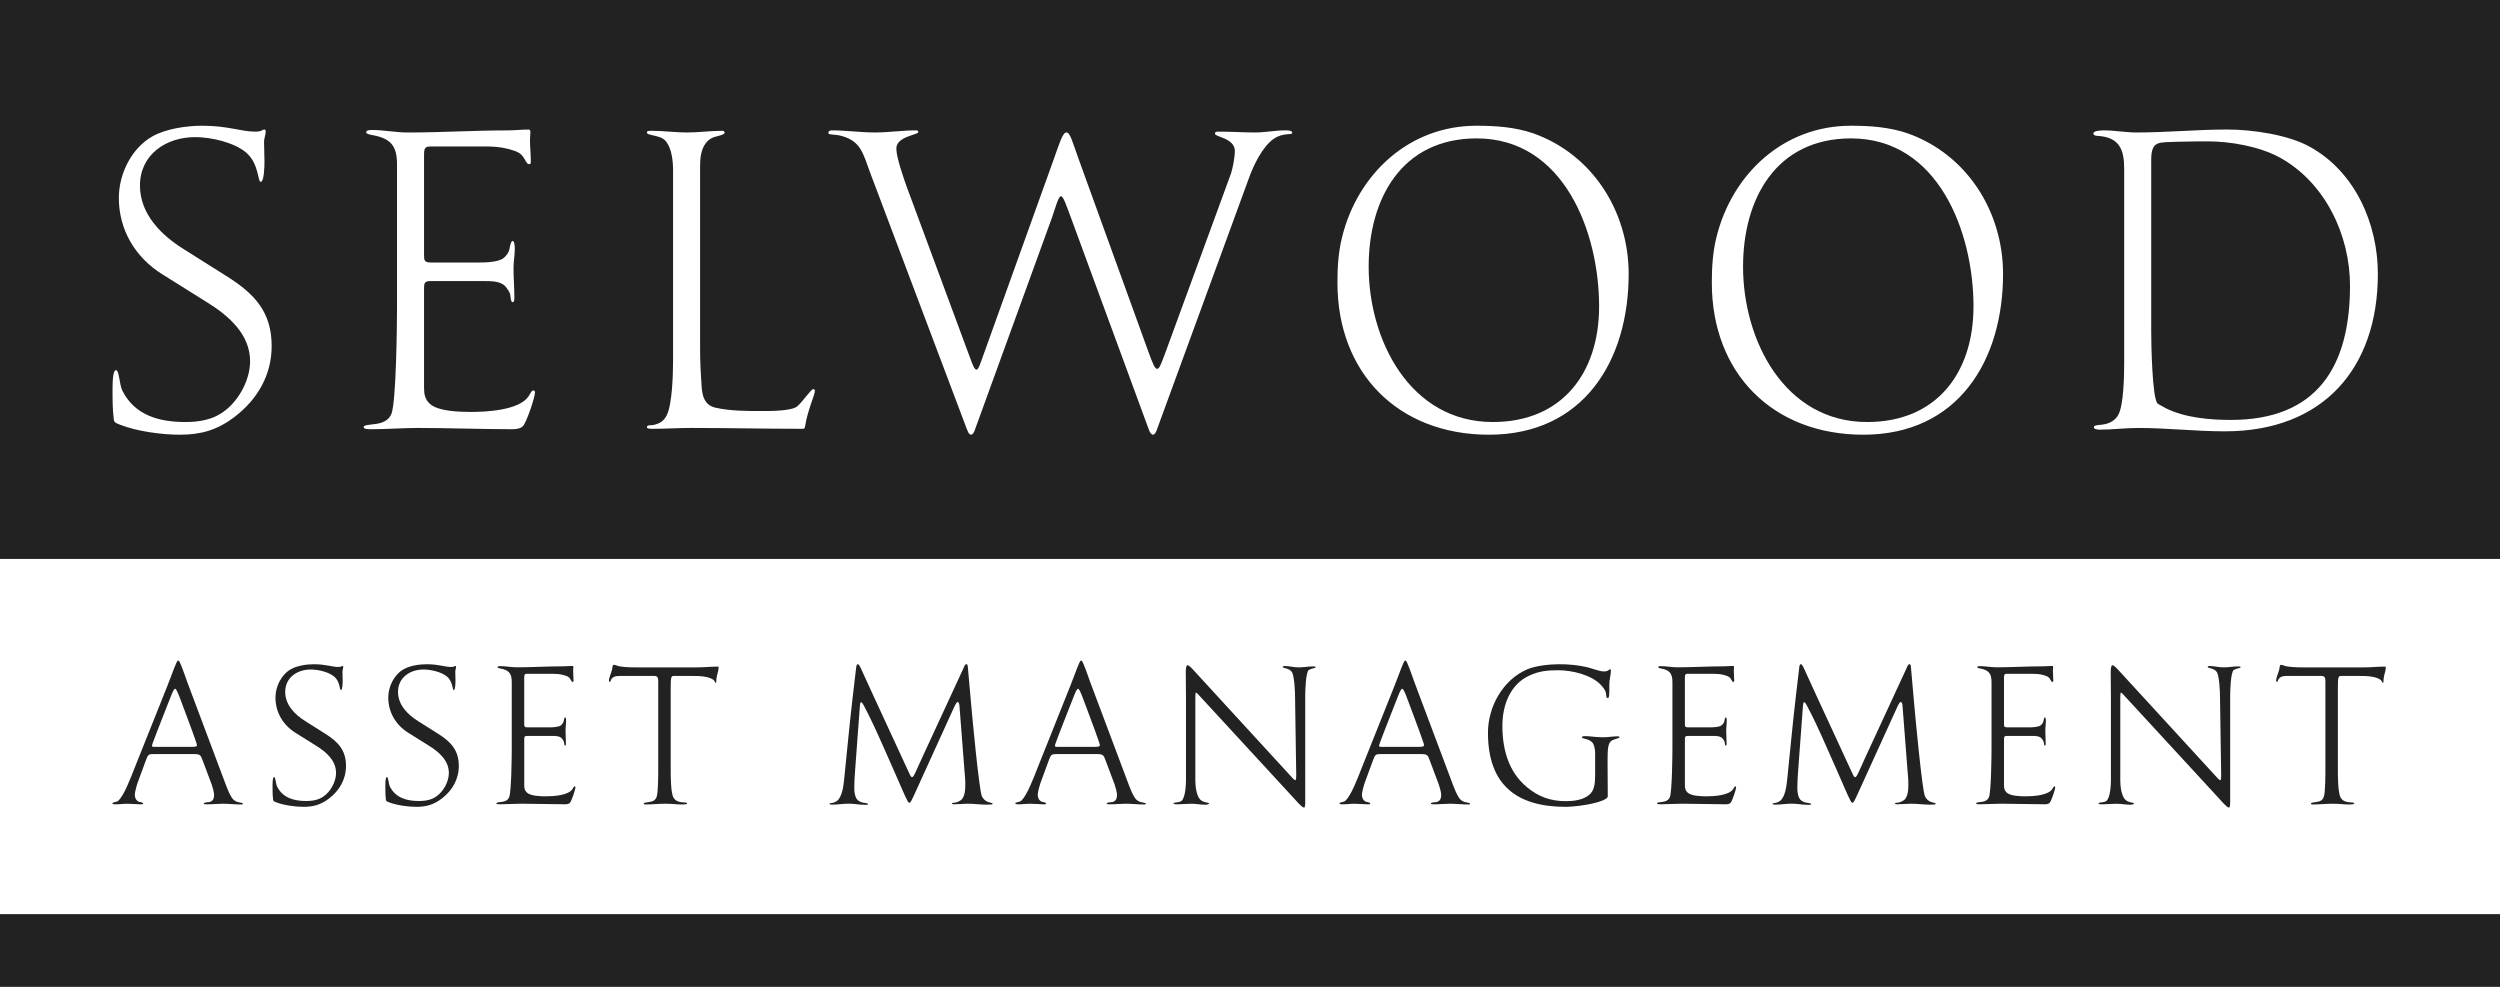 <?xml version="1.0" encoding="UTF-8"?>
<svg id="Layer_2" data-name="Layer 2" xmlns="http://www.w3.org/2000/svg" viewBox="0 0 1616.96 638.29">
  <defs>
    <style>
      .cls-1 {
        fill: #222;
        stroke-width: 0px;
      }
    </style>
  </defs>
  <g id="Layer_1-2" data-name="Layer 1">
    <g>
      <g>
        <path class="cls-1" d="m1197.27,89.51c-48.59,0-69.89,39.04-69.89,82.99,0,47.5,26.75,100.46,80.26,100.46,45.04,0,68.79-31.94,68.79-74.8,0-47.77-22.66-108.65-79.17-108.65Z"/>
        <path class="cls-1" d="m1474.36,101.8c-13.1-7.1-31.67-10.37-46.41-10.37-1.64,0-11.47,0-20.2.27-11.19.55-16.38-1.09-16.38,11.74v110.84c0,6.82.55,43.13,4.09,46.68.55.55,4.37,2.46,5.19,3,12.56,6.28,28.66,7.64,42.31,7.64,55.15,0,76.99-33.85,76.99-86.81,0-32.76-16.11-66.88-45.59-82.99Z"/>
        <path class="cls-1" d="m955.12,89.51c-48.59,0-69.89,39.04-69.89,82.99,0,47.5,26.75,100.46,80.26,100.46,45.04,0,68.79-31.94,68.79-74.8,0-47.77-22.66-108.65-79.17-108.65Z"/>
        <path class="cls-1" d="m0,0v361.5h1616.96V0H0Zm151.68,269.69c-11.19,8.46-21.57,11.47-35.49,11.47-11.47,0-27.85-2.18-38.77-6.55-1.91-.82-3.55-1.09-3.82-3.28-.82-6.55-.82-13.38-.82-19.93s.55-12.01,2.18-12.01c2.18,0,2.18,9.01,4.09,13.1,8.19,16.65,24.84,20.47,40.95,20.47,8.19,0,17.2-1.37,24.02-6.28,10.1-6.83,17.74-20.75,17.74-33.03,0-17.47-13.92-29.48-27.57-37.95l-29.21-18.29c-17.47-10.92-28.12-28.66-28.12-49.41,0-15.56,8.19-32.21,21.84-39.86,8.74-4.91,22.11-6.82,31.94-6.82,17.2,0,25.12,3.82,34.4,3.82,4.64,0,4.37-1.36,6.01-1.36.55,0,.82.55.82,1.09,0,2.18-1.09,4.64-1.09,6.82,0,4.37.27,8.46.27,12.83,0,3.55-.27,13.1-2.46,13.1-1.91,0-1.09-11.74-9.28-18.84-7.92-6.82-23.2-10.1-33.03-10.1-18.84,0-35.76,11.19-35.76,31.39,0,18.29,13.65,31.94,28.12,40.95l28.12,17.74c17.75,11.19,28.94,22.93,28.94,45.04,0,18.84-9.28,34.67-24.02,45.86Zm186.46,6.01c-1.64,1.64-4.64,1.91-6.83,1.91-18.56,0-42.31-.82-60.88-.82-10.1,0-19.93.82-30.03.82-2.18,0-5.19,0-5.19-1.36,0-1.09,2.18-1.37,4.64-1.64,4.91-.55,10.92-1.09,13.38-7.1,3-8.19,3.55-56.78,3.55-68.52v-92.54c0-12.01-3.82-16.93-16.11-19.11-1.64-.27-3.82-.82-3.82-1.64,0-1.09.82-1.64,3.55-1.64,7.92,0,15.56,1.64,23.48,1.64,21.29,0,42.86-1.36,64.15-1.36,4.64,0,9.28-.55,13.92-.55.82,0,1.09.55,1.09,1.91,0,1.64-.27,3.28-.27,4.64,0,4.64.55,9.55.55,14.2,0,.82,0,1.64-1.09,1.64s-1.64-1.09-2.18-1.91c-2.73-5.19-4.37-6.01-11.19-7.92-5.19-1.36-10.37-1.64-15.56-1.64h-33.03c-4.64,0-6.01,0-6.01,5.19v64.43c0,4.1,0,5.46,4.64,5.46h31.12c4.09,0,12.83-.27,15.83-3,1.64-1.36,3-3.28,3.55-5.19.27-1.09.82-5.73,2.18-5.73s1.37,4.37,1.37,5.19c0,4.1-.82,8.19-.82,12.28,0,6.55.55,12.83.55,19.38,0,.55,0,2.73-1.09,2.73-1.37,0-1.37-4.09-1.64-5.19-.55-1.64-1.64-3.28-2.73-4.64-3-3.82-9.28-3.82-13.65-3.82h-35.22c-3.82,0-4.09,1.37-4.09,4.91v63.88c0,4.37.55,7.64,3.82,10.65,5.46,4.91,19.66,5.19,26.75,5.19,9.83,0,30.58-1.09,36.85-9.83,1.09-1.36,1.91-4.09,3.28-4.09.55,0,1.09.55,1.09,1.09,0,3.28-5.46,19.66-7.92,22.11Zm182.63-.27c-.27,1.64-.27,1.91-2.18,1.91-24.02,0-47.77-.55-71.8-.55-8.19,0-16.38.55-24.57.55-1.64,0-3.82,0-3.82-1.09,0-1.64,3.28-1.09,4.09-1.37,4.1-.82,6.83-2.46,8.74-6.28,3.55-7.1,4.09-26.48,4.09-34.94v-123.67c0-5.73-.82-13.65-4.37-18.29-2.18-3-6.01-3.55-9.55-4.37-.82-.27-3-.55-3-1.64s1.37-1.09,3.28-1.09c7.64,0,15.01,1.09,22.66,1.09s15.01-1.09,22.66-1.09c1.09,0,1.64.27,1.64,1.36,0,.82-2.73,1.64-3.82,1.91-3.55.82-6.01,1.64-8.46,4.91-3,4.09-3.55,9.55-3.55,14.47v117.93c0,7.37.27,14.47.82,21.84.27,6.82.82,14.74,9.01,16.65,9.83,2.18,20.2,2.18,30.3,2.18,6.01,0,18.84,0,22.66-3,3.28-2.73,9.01-11.19,10.37-11.19.55,0,1.09.27,1.09,1.09,0,2.73-4.64,12.28-6.28,22.66Zm312.04-188.64c-3.28.27-6.28,1.09-9.01,3-7.37,5.19-13.1,17.2-16.11,25.66l-59.24,161.89c-.27,1.09-1.37,3.82-2.73,3.82-1.09,0-2.18-1.91-2.46-2.73l-50.78-138.14c-2.73-7.1-4.64-13.38-6.28-13.38s-3.55,7.37-5.73,13.65l-49.69,136.77c-.27,1.09-1.36,3.82-2.73,3.82-1.64,0-2.46-3.28-3-4.37l-61.97-164.34c-4.91-13.38-6.28-20.75-18.02-24.3-5.19-1.64-9.28-.55-9.28-2.18,0-1.36,1.37-1.64,2.18-1.64,9.28,0,18.56,1.36,27.85,1.36s17.75-1.36,26.75-1.36c.82,0,1.37.27,1.37,1.09,0,1.91-14.2,2.73-14.2,10.65,0,5.73,4.64,18.84,6.55,24.3l40.95,110.56c1.91,5.19,3,8.19,4.37,8.19,1.09,0,2.18-3,4.37-9.28l45.32-126.12c4.09-11.47,6.01-18.02,8.46-18.02s3.82,6.01,8.19,18.02l44.77,123.67c2.73,7.37,4.09,11.19,5.73,11.19,1.37,0,2.46-2.73,5.46-10.92l42.31-115.48c1.09-3.28,2.46-10.65,2.46-14.47,0-8.46-12.83-9.01-12.83-11.19,0-1.37.82-1.37,2.73-1.37,7.64,0,15.56.55,23.21.55,6.55,0,12.83-1.36,19.38-1.36,1.91,0,4.64,0,4.64,1.64,0,.82-2.46.82-3,.82Zm130.22,194.37c-58.69,0-98-39.86-98-98.28,0-9.83.55-19.66,3-29.48,10.1-40.95,43.41-72.07,86.81-72.07,12.56,0,24.84.82,36.85,4.91,38.49,13.65,61.7,50.78,61.7,90.91,0,56.24-29.21,104.01-90.36,104.01Zm242.15,0c-58.69,0-98-39.86-98-98.28,0-9.83.55-19.66,3-29.48,10.1-40.95,43.41-72.07,86.81-72.07,12.56,0,24.84.82,36.85,4.91,38.49,13.65,61.7,50.78,61.7,90.91,0,56.24-29.21,104.01-90.36,104.01Zm233.96-2.18c-18.84,0-37.4-2.18-56.24-2.18-8.74,0-16.11,1.09-24.84,1.09-1.36,0-3.82-.27-3.82-1.64s3.82-1.37,5.73-1.64c4.37-.55,8.19-2.73,10.1-6.28,3.55-6.28,3.82-26.21,3.82-33.58v-125.58c0-12.28-3-20.47-17.2-21.29-1.09,0-2.73-.27-2.73-1.64,0-1.91,6.28-1.91,6.83-1.91,7.1,0,13.92,1.36,21.02,1.36,19.66,0,39.04-1.91,58.69-1.91,16.11,0,39.31,3.28,53.51,11.19,29.21,16.11,43.95,49.69,43.95,82.17,0,61.15-35.49,101.83-98.82,101.83Z"/>
      </g>
      <g>
        <path class="cls-1" d="m156.24,520.34c-4.03,0-8.06-.5-12.1-.5-3.4,0-6.68.38-10.08.38-.25,0-2.27,0-2.27-.38,0-1.13,3.15-.88,3.91-1.13,2.02-.63,2.77-2.39,2.77-4.41,0-1.89-.88-4.91-1.51-6.8l-5.92-15.75c-1.26-3.4-1.51-4.03-5.92-4.03h-25.08c-3.78,0-4.16,0-5.54,3.65l-5.29,14.37c-.63,1.64-2.02,6.55-2.02,8.19,0,1.89.63,3.53,2.39,4.54.5.25,3.02.5,3.02,1.13s-.88.63-1.26.63c-2.52,0-6.3-.38-8.82-.38-3.02,0-5.04.38-8.06.38-.38,0-1.76,0-1.76-.76,0-.63,2.65-.5,3.91-1.64,3.65-3.53,7.56-13.74,10.21-20.54l21.29-53.3c3.53-8.82,6.05-16.76,7.06-16.76.88,0,1.39,1.76,1.64,2.27,2.14,5.04,3.65,10.08,5.67,15.25l23.94,63.76c.88,2.27,1.89,4.66,3.15,6.8,1.01,1.76,2.14,2.77,4.03,3.4.5.13,3.53.63,3.53,1.01,0,.5-.5.63-.88.63Zm-35.41-56.96l-3.91-10.46c-2.14-5.8-3.02-7.43-3.65-7.43s-1.39,1.39-2.77,4.92l-4.91,12.47c-.63,1.76-7.31,18.4-7.31,19.4,0,.76.63.76,1.64.76h24.32c1.39,0,3.15,0,3.15-1.13,0-1.01-5.92-16.88-6.55-18.52Z"/>
        <path class="cls-1" d="m212.68,516.56c-5.17,3.91-9.96,5.29-16.38,5.29-5.29,0-12.85-1.01-17.89-3.02-.88-.38-1.64-.5-1.76-1.51-.38-3.02-.38-6.17-.38-9.2s.25-5.54,1.01-5.54c1.01,0,1.01,4.16,1.89,6.05,3.78,7.69,11.47,9.45,18.9,9.45,3.78,0,7.94-.63,11.09-2.9,4.66-3.15,8.19-9.58,8.19-15.25,0-8.06-6.43-13.61-12.73-17.51l-13.48-8.44c-8.06-5.04-12.98-13.23-12.98-22.81,0-7.18,3.78-14.87,10.08-18.4,4.03-2.27,10.21-3.15,14.74-3.15,7.94,0,11.59,1.76,15.88,1.76,2.14,0,2.02-.63,2.77-.63.25,0,.38.25.38.5,0,1.01-.5,2.14-.5,3.15,0,2.02.13,3.91.13,5.92,0,1.64-.13,6.05-1.13,6.05-.88,0-.5-5.42-4.28-8.69-3.65-3.15-10.71-4.66-15.25-4.66-8.69,0-16.51,5.17-16.51,14.49,0,8.44,6.3,14.74,12.98,18.9l12.98,8.19c8.19,5.17,13.36,10.58,13.36,20.79,0,8.69-4.28,16-11.09,21.17Z"/>
        <path class="cls-1" d="m285.64,516.56c-5.17,3.91-9.96,5.29-16.38,5.29-5.29,0-12.85-1.01-17.89-3.02-.88-.38-1.64-.5-1.76-1.51-.38-3.02-.38-6.17-.38-9.2s.25-5.54,1.01-5.54c1.01,0,1.01,4.16,1.89,6.05,3.78,7.69,11.47,9.45,18.9,9.45,3.78,0,7.94-.63,11.09-2.9,4.66-3.15,8.19-9.58,8.19-15.25,0-8.06-6.43-13.61-12.73-17.51l-13.48-8.44c-8.06-5.04-12.98-13.23-12.98-22.81,0-7.18,3.78-14.87,10.08-18.4,4.03-2.27,10.21-3.15,14.74-3.15,7.94,0,11.59,1.76,15.88,1.76,2.14,0,2.02-.63,2.77-.63.25,0,.38.25.38.5,0,1.01-.5,2.14-.5,3.15,0,2.02.13,3.91.13,5.92,0,1.64-.13,6.05-1.13,6.05-.88,0-.5-5.42-4.28-8.69-3.65-3.15-10.71-4.66-15.25-4.66-8.69,0-16.51,5.17-16.51,14.49,0,8.44,6.3,14.74,12.98,18.9l12.98,8.19c8.19,5.17,13.36,10.58,13.36,20.79,0,8.69-4.28,16-11.09,21.17Z"/>
        <path class="cls-1" d="m370.44,441.08c-.5,0-.76-.5-1.01-.88-1.26-2.39-2.02-2.77-5.17-3.65-2.39-.63-4.79-.76-7.18-.76h-15.25c-2.14,0-2.77,0-2.77,2.39v29.74c0,1.89,0,2.52,2.14,2.52h14.37c1.89,0,5.92-.13,7.31-1.39.76-.63,1.39-1.51,1.64-2.39.13-.5.38-2.65,1.01-2.65s.63,2.02.63,2.39c0,1.89-.38,3.78-.38,5.67,0,3.03.25,5.92.25,8.95,0,.25,0,1.26-.5,1.26-.63,0-.63-1.89-.76-2.39-.25-.76-.76-1.51-1.26-2.14-1.39-1.76-4.28-1.76-6.3-1.76h-16.25c-1.76,0-1.89.63-1.89,2.27v29.49c0,2.02.25,3.53,1.76,4.91,2.52,2.27,9.07,2.39,12.35,2.39,4.54,0,14.11-.5,17.01-4.54.5-.63.88-1.89,1.51-1.89.25,0,.5.25.5.5,0,1.51-2.52,9.07-3.65,10.21-.76.76-2.14.88-3.15.88-8.57,0-19.53-.38-28.1-.38-4.66,0-9.2.38-13.86.38-1.01,0-2.39,0-2.39-.63,0-.5,1.01-.63,2.14-.76,2.27-.25,5.04-.5,6.17-3.28,1.39-3.78,1.64-26.21,1.64-31.63v-42.72c0-5.54-1.76-7.81-7.43-8.82-.76-.13-1.76-.38-1.76-.76,0-.5.38-.76,1.64-.76,3.65,0,7.18.76,10.84.76,9.83,0,19.78-.63,29.61-.63,2.14,0,4.28-.25,6.43-.25.38,0,.5.25.5.88,0,.76-.13,1.51-.13,2.14,0,2.14.25,4.41.25,6.55,0,.38,0,.76-.5.76Z"/>
        <path class="cls-1" d="m463.68,437.17c-.25,1.13-.38,2.27-.38,3.4,0,.63-.13,1.13-.38,1.13-.38,0-.5-.88-1.01-1.51-1.01-1.26-3.91-2.14-5.42-2.39-3.15-.63-6.17-.63-10.46-.63h-10.21c-1.64,0-2.02.76-2.02,7.06v53.68c0,4.03,0,15.25,1.89,18.14,1.76,2.65,4.16,2.77,7.81,3.03.38,0,.88.25.88.63,0,.63-2.9.63-3.4.63-3.53,0-5.54-.5-10.71-.5-4.41,0-8.82.5-13.23.5-.25,0-.63-.25-.63-.63,0-.63,2.27-.76,2.77-.88,3.02-.38,4.66-1.01,5.54-3.53,1.01-2.77,1.01-14.49,1.01-18.02v-56.83c0-1.89-.38-3.28-2.52-3.28h-22.43c-6.55,0-5.42,3.91-6.3,3.91-.5,0-.63-.76-.63-1.13,0-1.39,1.64-5.29,2.02-6.93.13-.5.25-3.02,1.01-3.02,1.13,0,2.14.63,3.28.88,3.4.63,7.06.76,10.58.76h40.2c4.54,0,8.69-.5,13.23-.5.5,0,.63.25.63.5,0,1.89-.76,3.78-1.13,5.54Z"/>
        <path class="cls-1" d="m638.57,520.46c-4.16,0-8.44-.63-12.6-.63-3.02,0-6.17.38-9.2.38-.63,0-1.01-.12-1.01-.63,0-.38,1.01-.38,1.39-.38,1.39-.12,2.65-.63,3.91-1.39,3.15-1.76,3.28-7.69,3.28-10.71,0-3.28-.38-6.55-.63-9.83l-3.15-40.7c-.13-1.26-.38-2.52-1.13-2.52-.63,0-1.26.88-3.28,5.42l-24.95,54.81c-1.26,2.65-2.14,4.91-3.02,4.91-.76,0-1.26-1.26-1.51-1.76-2.02-3.78-3.53-8.06-15.75-35.41-3.78-8.57-7.81-17.39-12.22-25.71-.25-.5-1.13-2.14-1.76-2.14-.5,0-.63.88-.76,2.14l-3.15,42.46c-.25,3.53-.5,7.18-.5,10.71,0,2.52.38,6.93,2.77,8.44,2.77,1.76,3.65,1.01,5.8,1.76.25.13.38.25.38.5,0,.38-1.76.38-1.89.38-3.65,0-7.06-.76-10.71-.76s-6.93.63-10.46.63c-1.01,0-1.89,0-1.89-.5,0-.38.76-.5,1.13-.5,1.51-.25,2.39-.5,3.65-1.39,3.4-2.52,4.28-9.95,4.66-13.86,1.89-18.15,3.53-36.29,5.67-54.44l2.14-18.14c0-.38.25-2.02,1.01-2.02.63,0,1.39,1.39,1.64,1.89,1.01,2.02,1.76,3.91,2.65,5.8,2.14,4.54,4.03,9.07,29.36,63.63.25.5.76,1.76,1.51,1.76,1.13,0,2.52-4.16,6.93-13.61l26.21-56.7c.88-2.02,1.13-2.77,2.02-2.77.63,0,.76.63.88,1.89l2.02,22.81c.63,7.56,5.29,57.21,7.06,60.73.76,1.51,1.76,2.65,3.28,3.4,1.51.76,3.65.76,3.65,1.39s-1.01.63-3.4.63Z"/>
        <path class="cls-1" d="m740.24,520.34c-4.03,0-8.06-.5-12.1-.5-3.4,0-6.68.38-10.08.38-.25,0-2.27,0-2.27-.38,0-1.13,3.15-.88,3.91-1.13,2.02-.63,2.77-2.39,2.77-4.41,0-1.89-.88-4.91-1.51-6.8l-5.92-15.75c-1.26-3.4-1.51-4.03-5.92-4.03h-25.08c-3.78,0-4.16,0-5.54,3.65l-5.29,14.37c-.63,1.64-2.02,6.55-2.02,8.19,0,1.89.63,3.53,2.39,4.54.5.25,3.02.5,3.02,1.13s-.88.63-1.26.63c-2.52,0-6.3-.38-8.82-.38-3.02,0-5.04.38-8.06.38-.38,0-1.76,0-1.76-.76,0-.63,2.65-.5,3.91-1.64,3.65-3.53,7.56-13.74,10.21-20.54l21.29-53.3c3.53-8.82,6.05-16.76,7.06-16.76.88,0,1.39,1.76,1.64,2.27,2.14,5.04,3.65,10.08,5.67,15.25l23.94,63.76c.88,2.27,1.89,4.66,3.15,6.8,1.01,1.76,2.14,2.77,4.03,3.4.5.13,3.53.63,3.53,1.01,0,.5-.5.63-.88.63Zm-35.41-56.96l-3.91-10.46c-2.14-5.8-3.02-7.43-3.65-7.43s-1.39,1.39-2.77,4.92l-4.91,12.47c-.63,1.76-7.31,18.4-7.31,19.4,0,.76.63.76,1.64.76h24.32c1.39,0,3.15,0,3.15-1.13,0-1.01-5.92-16.88-6.55-18.52Z"/>
        <path class="cls-1" d="m846.59,433.27c-2.14,1.26-2.39,14.36-2.39,16.76v68.04c0,1.76,0,4.28-.76,4.28-1.51,0-5.67-5.17-6.8-6.3l-60.36-65.52c-1.51-1.64-2.27-2.52-2.65-2.52s-.5.38-.5,3.28v53.55c0,3.4.63,10.46,3.65,12.73,1.01.76,1.89,1.13,3.15,1.39.63.13,2.02.25,2.02.76,0,.63-1.76.76-2.39.76-3.28,0-5.67-.63-8.95-.63s-6.43.38-9.58.38c-.13,0-2.02,0-2.02-.63,0-.76,3.4-.38,5.04-1.51,2.65-1.89,3.02-10.58,3.02-13.61v-52.67c0-.25-.13-15.88-.13-17.14,0-2.27.25-4.41,1.13-4.41,1.26,0,3.91,3.28,4.79,4.16l63,68.67c.25.25,1.39,1.51,1.89,1.51.63,0,.63-1.64.63-3.28l-.76-50.53c0-3.02-.38-13.86-2.14-16.25-1.76-2.52-5.8-2.27-5.8-3.15,0-.63.63-.63,1.13-.63,3.02,0,6.05.88,9.2.88s6.17-.63,9.33-.63c.63,0,1.64,0,1.64.5,0,.63-2.65.76-4.41,1.76Z"/>
        <path class="cls-1" d="m949.91,520.34c-4.03,0-8.06-.5-12.1-.5-3.4,0-6.68.38-10.08.38-.25,0-2.27,0-2.27-.38,0-1.13,3.15-.88,3.91-1.13,2.02-.63,2.77-2.39,2.77-4.41,0-1.89-.88-4.91-1.51-6.8l-5.92-15.75c-1.26-3.4-1.51-4.03-5.92-4.03h-25.08c-3.78,0-4.16,0-5.54,3.65l-5.29,14.37c-.63,1.64-2.02,6.55-2.02,8.19,0,1.89.63,3.53,2.39,4.54.5.25,3.02.5,3.02,1.13s-.88.63-1.26.63c-2.52,0-6.3-.38-8.82-.38-3.02,0-5.04.38-8.06.38-.38,0-1.76,0-1.76-.76,0-.63,2.65-.5,3.91-1.64,3.65-3.53,7.56-13.74,10.21-20.54l21.29-53.3c3.53-8.82,6.05-16.76,7.06-16.76.88,0,1.39,1.76,1.64,2.27,2.14,5.04,3.65,10.08,5.67,15.25l23.94,63.76c.88,2.27,1.89,4.66,3.15,6.8,1.01,1.76,2.14,2.77,4.03,3.4.5.13,3.53.63,3.53,1.01,0,.5-.5.63-.88.63Zm-35.41-56.96l-3.91-10.46c-2.14-5.8-3.02-7.43-3.65-7.43s-1.39,1.39-2.77,4.92l-4.91,12.47c-.63,1.76-7.31,18.4-7.31,19.4,0,.76.63.76,1.64.76h24.32c1.39,0,3.15,0,3.15-1.13,0-1.01-5.92-16.88-6.55-18.52Z"/>
        <path class="cls-1" d="m1042.27,479.13c-2.27,1.64-2.52,5.29-2.52,13.11,0,4.03.13,18.65.13,22.68,0,.88-.5,1.13-1.13,1.64-4.79,3.4-20.29,5.29-26.08,5.29-31.63,0-50.28-14.11-50.28-47.88,0-16.88,9.58-34.27,25.45-41.08,5.54-2.39,14.74-3.28,20.67-3.28s11.97.5,17.89,1.89c2.77.63,8.19,2.77,10.84,2.77,3.4,0,3.28-1.39,4.16-1.39.25,0,.5.25.5.88,0,2.9-1.01,5.29-1.01,9.2v3.53c0,2.39-.13,5.04-.88,5.04-.88,0-1.13-1.01-1.13-1.64,0-2.77-1.39-4.54-3.15-6.55-6.17-6.93-19.15-9.83-27.85-9.83-6.93,0-12.48.5-18.9,3.53-12.47,5.8-17.26,19.41-17.26,32.38,0,15.12,3.91,29.86,16,39.82,7.43,6.17,15.37,8.95,25.08,8.95,4.91,0,10.96-.76,14.87-3.91,3.65-2.9,4.03-7.56,4.03-13.23v-14.24c0-1.89-.63-5.67-2.14-6.93-2.65-2.39-6.43-1.89-6.43-3.02,0-.63,1.26-.76,1.89-.76,3.15,0,7.06.76,12.1.76,2.77,0,6.43-.63,9.07-.63.38,0,1.26,0,1.26.63,0,.76-3.4,1.01-5.17,2.27Z"/>
        <path class="cls-1" d="m1121.14,441.08c-.5,0-.76-.5-1.01-.88-1.26-2.39-2.02-2.77-5.17-3.65-2.39-.63-4.79-.76-7.18-.76h-15.25c-2.14,0-2.77,0-2.77,2.39v29.74c0,1.89,0,2.52,2.14,2.52h14.37c1.89,0,5.92-.13,7.31-1.39.76-.63,1.39-1.51,1.64-2.39.13-.5.38-2.65,1.01-2.65s.63,2.02.63,2.39c0,1.89-.38,3.78-.38,5.67,0,3.03.25,5.92.25,8.95,0,.25,0,1.26-.5,1.26-.63,0-.63-1.89-.76-2.39-.25-.76-.76-1.51-1.26-2.14-1.39-1.76-4.28-1.76-6.3-1.76h-16.25c-1.76,0-1.89.63-1.89,2.27v29.49c0,2.02.25,3.53,1.76,4.91,2.52,2.27,9.07,2.39,12.35,2.39,4.54,0,14.11-.5,17.01-4.54.5-.63.88-1.89,1.51-1.89.25,0,.5.25.5.5,0,1.51-2.52,9.07-3.65,10.21-.76.76-2.14.88-3.15.88-8.57,0-19.53-.38-28.1-.38-4.66,0-9.2.38-13.86.38-1.01,0-2.39,0-2.39-.63,0-.5,1.01-.63,2.14-.76,2.27-.25,5.04-.5,6.17-3.28,1.39-3.78,1.64-26.21,1.64-31.63v-42.72c0-5.54-1.76-7.81-7.43-8.82-.76-.13-1.76-.38-1.76-.76,0-.5.38-.76,1.64-.76,3.65,0,7.18.76,10.84.76,9.83,0,19.78-.63,29.61-.63,2.14,0,4.28-.25,6.43-.25.38,0,.5.25.5.88,0,.76-.13,1.51-.13,2.14,0,2.14.25,4.41.25,6.55,0,.38,0,.76-.5.76Z"/>
        <path class="cls-1" d="m1248.53,520.46c-4.16,0-8.44-.63-12.6-.63-3.02,0-6.17.38-9.2.38-.63,0-1.01-.12-1.01-.63,0-.38,1.01-.38,1.39-.38,1.39-.12,2.65-.63,3.91-1.39,3.15-1.76,3.28-7.69,3.28-10.71,0-3.28-.38-6.55-.63-9.83l-3.15-40.7c-.13-1.26-.38-2.52-1.13-2.52-.63,0-1.26.88-3.28,5.42l-24.95,54.81c-1.26,2.65-2.14,4.91-3.02,4.91-.76,0-1.26-1.26-1.51-1.76-2.02-3.78-3.53-8.06-15.75-35.41-3.78-8.57-7.81-17.39-12.22-25.71-.25-.5-1.13-2.14-1.76-2.14-.5,0-.63.88-.76,2.14l-3.15,42.46c-.25,3.53-.5,7.18-.5,10.71,0,2.52.38,6.93,2.77,8.44,2.77,1.76,3.65,1.01,5.8,1.76.25.13.38.25.38.5,0,.38-1.76.38-1.89.38-3.65,0-7.06-.76-10.71-.76s-6.93.63-10.46.63c-1.01,0-1.89,0-1.89-.5,0-.38.76-.5,1.13-.5,1.51-.25,2.39-.5,3.65-1.39,3.4-2.52,4.28-9.95,4.66-13.86,1.89-18.15,3.53-36.29,5.67-54.44l2.14-18.14c0-.38.25-2.02,1.01-2.02.63,0,1.39,1.39,1.64,1.89,1.01,2.02,1.76,3.91,2.65,5.8,2.14,4.54,4.03,9.07,29.36,63.63.25.5.76,1.76,1.51,1.76,1.13,0,2.52-4.16,6.93-13.61l26.21-56.7c.88-2.02,1.13-2.77,2.02-2.77.63,0,.76.63.88,1.89l2.02,22.81c.63,7.56,5.29,57.21,7.06,60.73.76,1.51,1.76,2.65,3.28,3.4,1.51.76,3.65.76,3.65,1.39s-1.01.63-3.4.63Z"/>
        <path class="cls-1" d="m1327.53,441.08c-.5,0-.76-.5-1.01-.88-1.26-2.39-2.02-2.77-5.17-3.65-2.39-.63-4.79-.76-7.18-.76h-15.25c-2.14,0-2.77,0-2.77,2.39v29.74c0,1.89,0,2.52,2.14,2.52h14.37c1.89,0,5.92-.13,7.31-1.39.76-.63,1.39-1.51,1.64-2.39.13-.5.38-2.65,1.01-2.65s.63,2.02.63,2.39c0,1.89-.38,3.78-.38,5.67,0,3.03.25,5.92.25,8.95,0,.25,0,1.26-.5,1.26-.63,0-.63-1.89-.76-2.39-.25-.76-.76-1.51-1.26-2.14-1.39-1.76-4.28-1.76-6.3-1.76h-16.25c-1.76,0-1.89.63-1.89,2.27v29.49c0,2.02.25,3.53,1.76,4.91,2.52,2.27,9.07,2.39,12.35,2.39,4.54,0,14.11-.5,17.01-4.54.5-.63.88-1.89,1.51-1.89.25,0,.5.25.5.5,0,1.51-2.52,9.07-3.65,10.21-.76.76-2.14.88-3.15.88-8.57,0-19.53-.38-28.1-.38-4.66,0-9.2.38-13.86.38-1.01,0-2.39,0-2.39-.63,0-.5,1.01-.63,2.14-.76,2.27-.25,5.04-.5,6.17-3.28,1.39-3.78,1.64-26.21,1.64-31.63v-42.72c0-5.54-1.76-7.81-7.43-8.82-.76-.13-1.76-.38-1.76-.76,0-.5.38-.76,1.64-.76,3.65,0,7.18.76,10.84.76,9.83,0,19.78-.63,29.61-.63,2.14,0,4.28-.25,6.43-.25.38,0,.5.25.5.88,0,.76-.13,1.51-.13,2.14,0,2.14.25,4.41.25,6.55,0,.38,0,.76-.5.76Z"/>
        <path class="cls-1" d="m1444.83,433.27c-2.14,1.26-2.39,14.36-2.39,16.76v68.04c0,1.76,0,4.28-.76,4.28-1.51,0-5.67-5.17-6.8-6.3l-60.36-65.52c-1.51-1.64-2.27-2.52-2.65-2.52s-.5.38-.5,3.28v53.55c0,3.4.63,10.46,3.65,12.73,1.01.76,1.89,1.13,3.15,1.39.63.13,2.02.25,2.02.76,0,.63-1.76.76-2.39.76-3.28,0-5.67-.63-8.95-.63s-6.43.38-9.58.38c-.13,0-2.02,0-2.02-.63,0-.76,3.4-.38,5.04-1.51,2.65-1.89,3.02-10.58,3.02-13.61v-52.67c0-.25-.13-15.88-.13-17.14,0-2.27.25-4.41,1.13-4.41,1.26,0,3.91,3.28,4.79,4.16l63,68.67c.25.25,1.39,1.51,1.89,1.51.63,0,.63-1.64.63-3.28l-.76-50.53c0-3.02-.38-13.86-2.14-16.25-1.76-2.52-5.8-2.27-5.8-3.15,0-.63.63-.63,1.13-.63,3.02,0,6.05.88,9.2.88s6.17-.63,9.33-.63c.63,0,1.64,0,1.64.5,0,.63-2.65.76-4.41,1.76Z"/>
        <path class="cls-1" d="m1541.98,437.17c-.25,1.13-.38,2.27-.38,3.4,0,.63-.13,1.13-.38,1.13-.38,0-.5-.88-1.01-1.51-1.01-1.26-3.91-2.14-5.42-2.39-3.15-.63-6.17-.63-10.46-.63h-10.21c-1.64,0-2.02.76-2.02,7.06v53.68c0,4.03,0,15.25,1.89,18.14,1.76,2.65,4.16,2.77,7.81,3.03.38,0,.88.25.88.63,0,.63-2.9.63-3.4.63-3.53,0-5.54-.5-10.71-.5-4.41,0-8.82.5-13.23.5-.25,0-.63-.25-.63-.63,0-.63,2.27-.76,2.77-.88,3.02-.38,4.66-1.01,5.54-3.53,1.01-2.77,1.01-14.49,1.01-18.02v-56.83c0-1.89-.38-3.28-2.52-3.28h-22.43c-6.55,0-5.42,3.91-6.3,3.91-.5,0-.63-.76-.63-1.13,0-1.39,1.64-5.29,2.02-6.93.13-.5.25-3.02,1.01-3.02,1.13,0,2.14.63,3.28.88,3.4.63,7.06.76,10.58.76h40.2c4.54,0,8.69-.5,13.23-.5.5,0,.63.25.63.5,0,1.89-.76,3.78-1.13,5.54Z"/>
      </g>
      <rect class="cls-1" y="591.26" width="1616.96" height="47.03"/>
    </g>
  </g>
</svg>